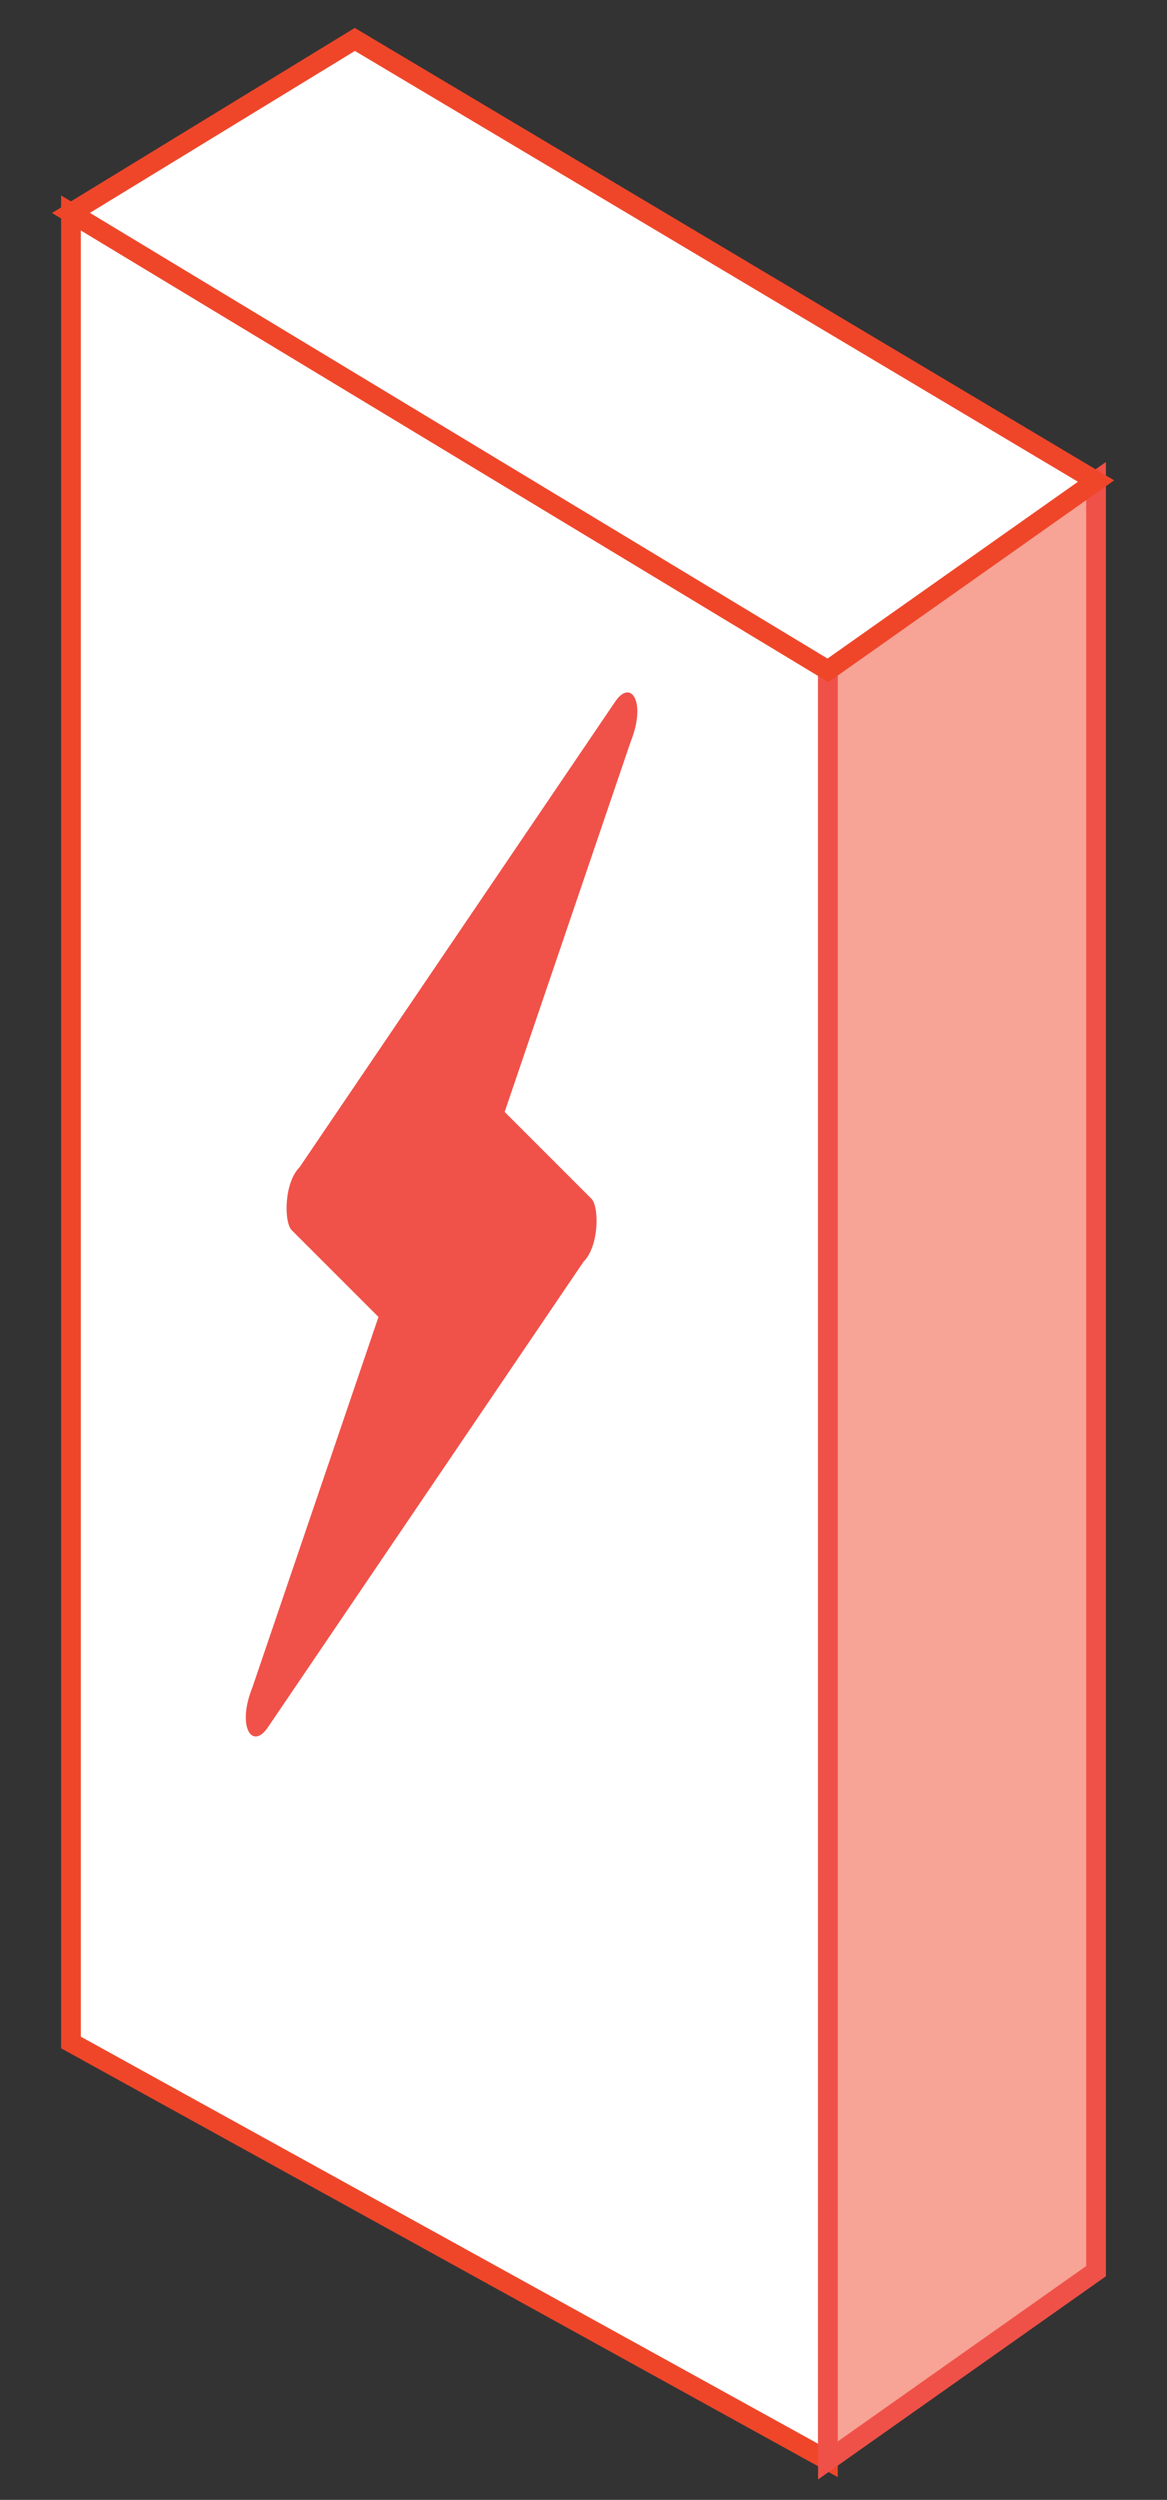 <?xml version="1.0" encoding="utf-8"?>
<!-- Generator: Adobe Illustrator 26.0.3, SVG Export Plug-In . SVG Version: 6.00 Build 0)  -->
<svg version="1.1" id="Layer_1" xmlns="http://www.w3.org/2000/svg" xmlns:xlink="http://www.w3.org/1999/xlink" x="0px" y="0px"
	 viewBox="0 0 14.8 31.7" style="enable-background:new 0 0 14.8 31.7;" xml:space="preserve">
<rect x="0" y="0" width="14.8" height="31.7" fill="#333333" stroke="none"/>
<style type="text/css">
	.st0{fill:#FFFFFF;stroke:#EF462A;stroke-width:0.25;stroke-miterlimit:10;}
	.st1{fill:#F7A395;stroke:#EF5149;stroke-width:0.25;stroke-miterlimit:10;}
	.st2{fill:#F05149;}
</style>
<g>
	<polygon class="st0" points="0.9,2.7 10.5,8.5 10.5,31.2 0.9,25.9 	"/>
	<polygon class="st1" points="10.5,31.2 13.9,28.8 13.9,6.1 10.5,8.5 	"/>
	<g>
		<path class="st2" d="M6.4,14.1l1.6-4.7c0.2-0.5,0-0.8-0.2-0.5l-4,5.9c-0.2,0.2-0.2,0.7-0.1,0.8l1.1,1.1l-1.6,4.7
			c-0.2,0.5,0,0.8,0.2,0.5l4-5.9c0.2-0.2,0.2-0.7,0.1-0.8L6.4,14.1z"/>
	</g>
	<polygon class="st0" points="0.9,2.7 4.5,0.5 13.9,6.1 10.5,8.5 	"/>
</g>
</svg>
